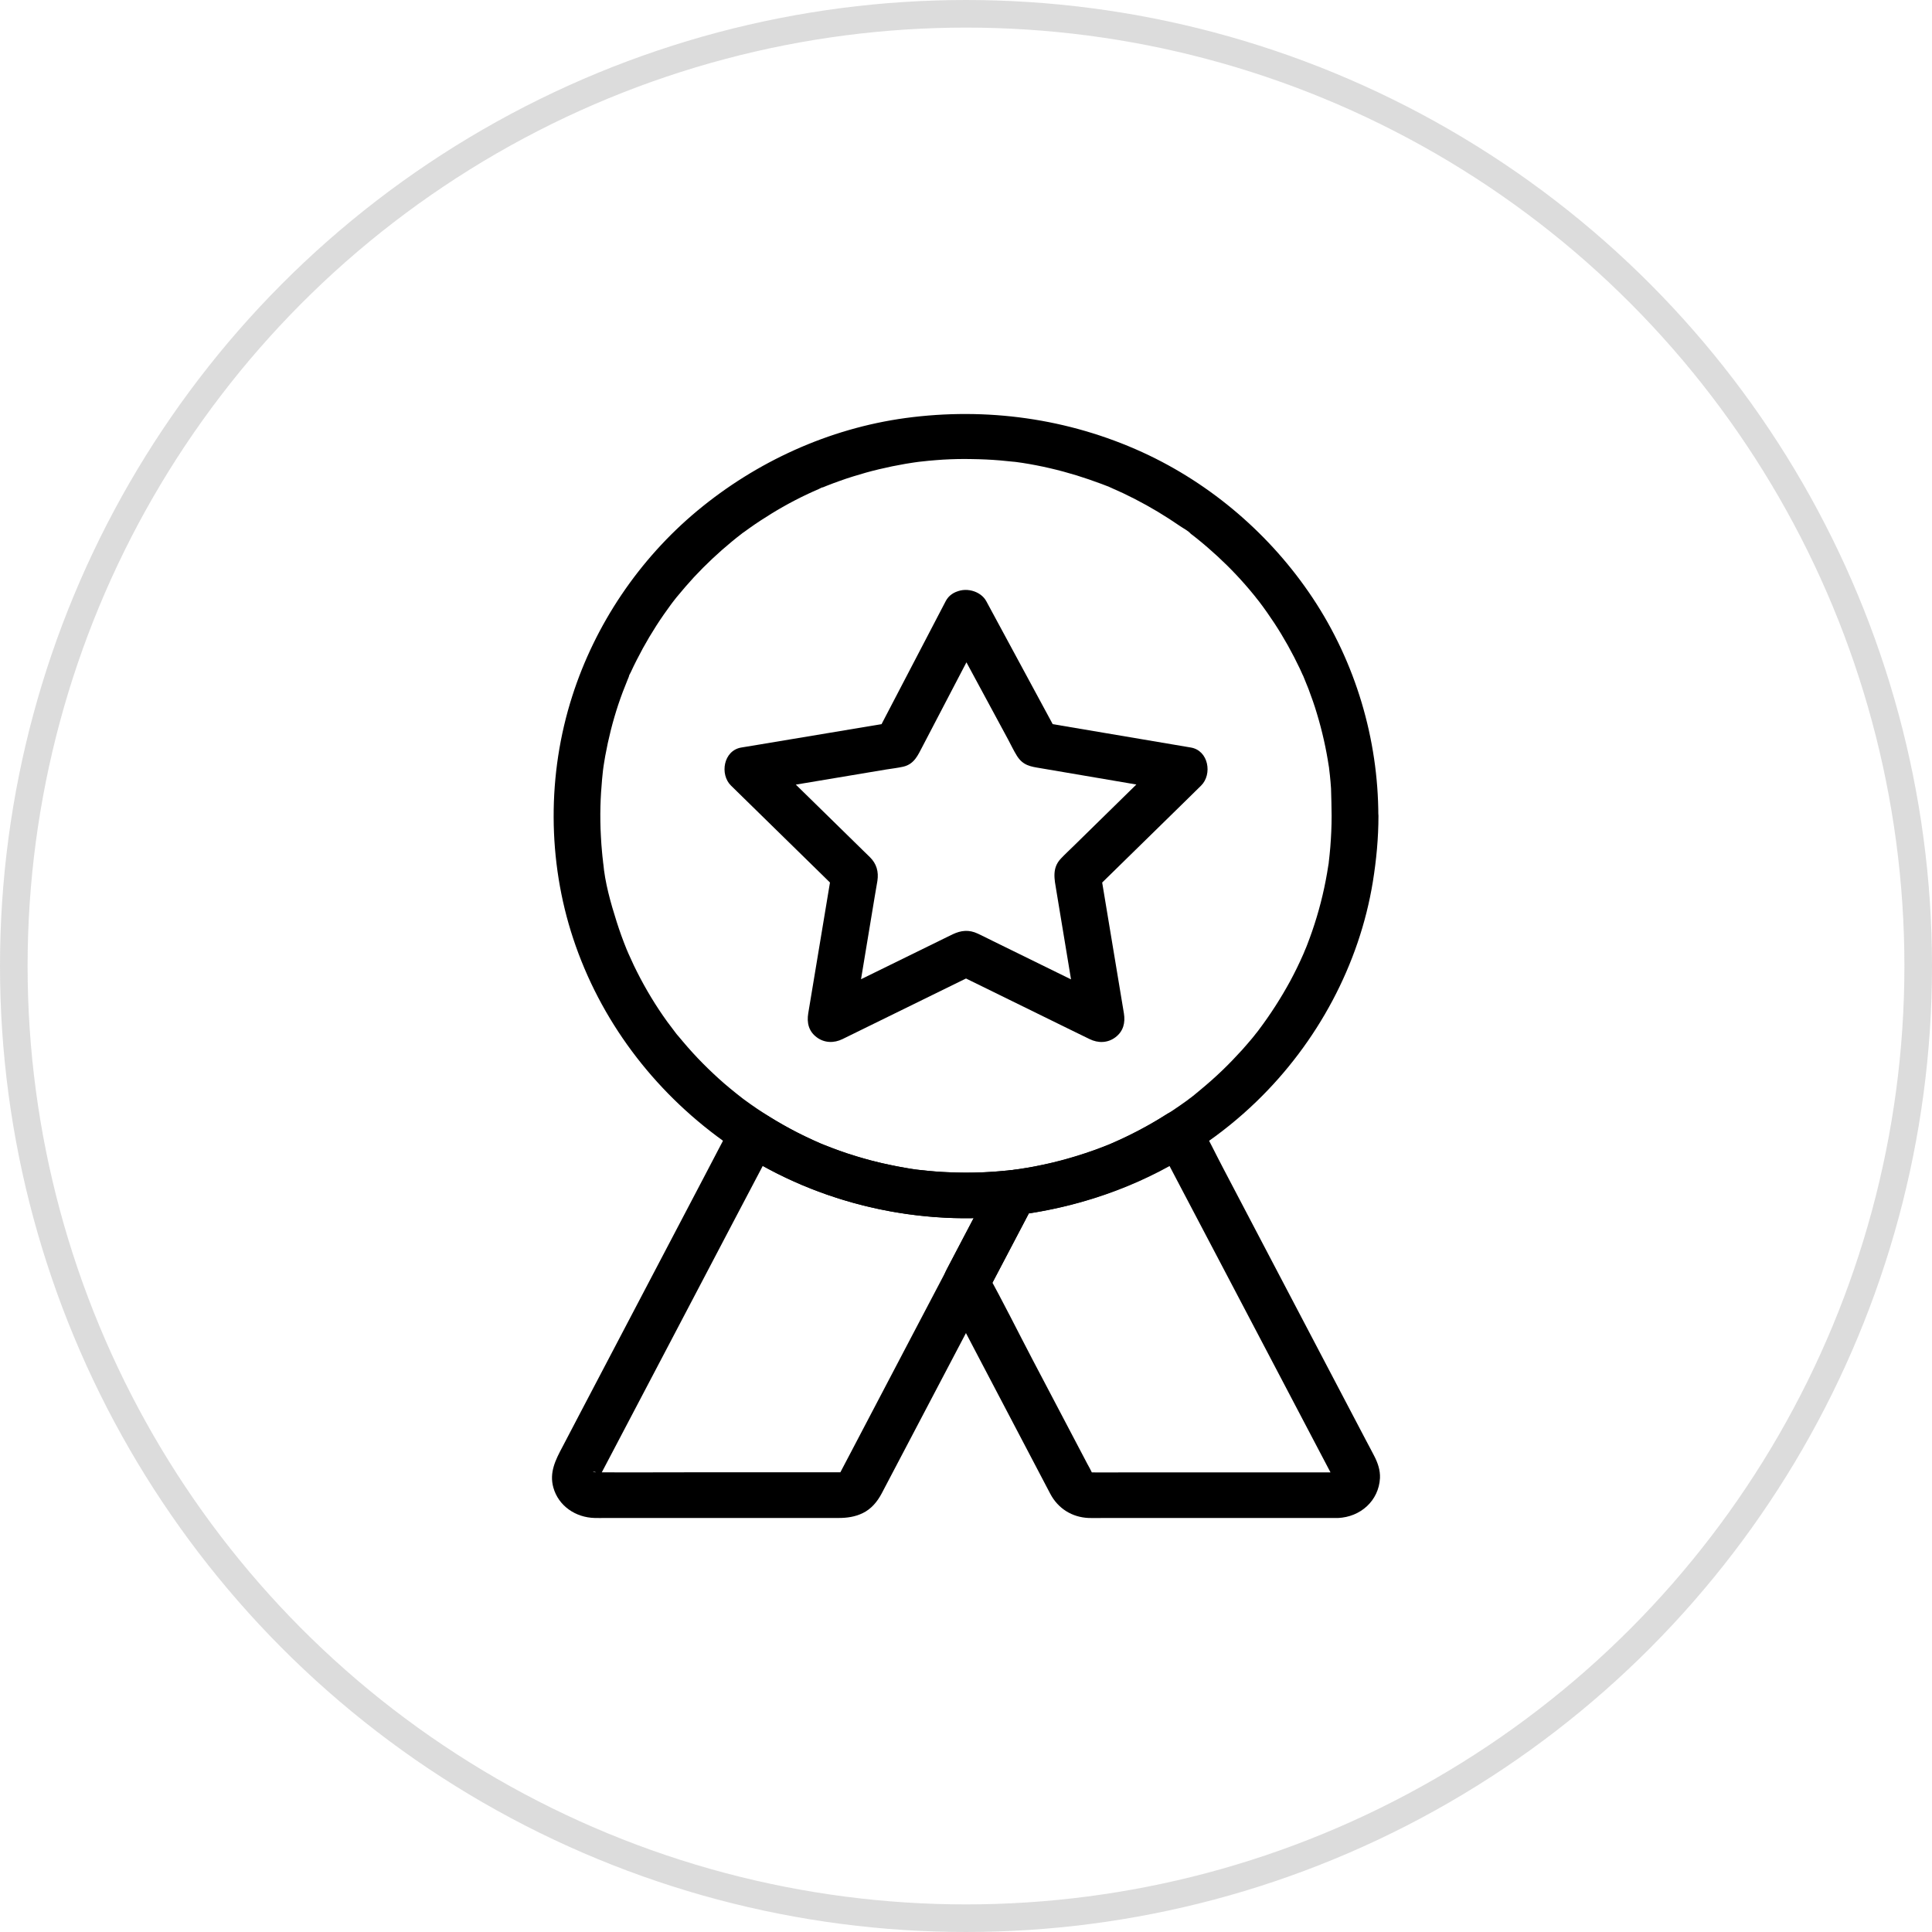<svg width="70" height="70" viewBox="0 0 70 70" fill="none" xmlns="http://www.w3.org/2000/svg">
<circle opacity="0.3" cx="35" cy="35" r="34.5" stroke="#8A8A8A"/>
<path d="M35.985 42.797C35.422 43.871 34.854 44.949 34.291 46.022C33.86 46.844 33.428 47.666 32.996 48.487C32.268 49.871 31.54 51.258 30.817 52.642C30.719 52.832 30.618 53.017 30.52 53.207C30.495 53.257 30.469 53.306 30.444 53.352C30.44 53.364 30.431 53.373 30.427 53.385C30.427 53.389 30.423 53.389 30.423 53.393C30.359 53.534 30.537 53.315 30.419 53.406C30.423 53.406 30.558 53.319 30.478 53.36C30.381 53.414 30.634 53.323 30.524 53.344C30.423 53.364 30.711 53.348 30.55 53.344C30.541 53.344 30.533 53.344 30.529 53.344C30.486 53.344 30.44 53.344 30.398 53.344C30.207 53.344 30.012 53.344 29.822 53.344C28.268 53.344 26.715 53.344 25.162 53.344C23.972 53.344 22.779 53.352 21.589 53.344C21.568 53.344 21.492 53.335 21.479 53.34C21.555 53.302 21.649 53.373 21.547 53.34C21.572 53.348 21.716 53.434 21.61 53.36C21.644 53.381 21.725 53.496 21.661 53.397C21.649 53.381 21.581 53.306 21.661 53.406C21.742 53.505 21.678 53.418 21.661 53.389C21.61 53.298 21.716 53.554 21.691 53.451C21.67 53.368 21.699 53.55 21.699 53.55C21.695 53.525 21.695 53.501 21.699 53.476C21.704 53.41 21.699 53.443 21.687 53.571C21.716 53.426 21.619 53.682 21.674 53.591C21.691 53.562 21.708 53.529 21.725 53.496C21.894 53.174 22.063 52.852 22.233 52.53C22.901 51.258 23.566 49.991 24.235 48.719C25.009 47.245 25.78 45.775 26.554 44.3C27.024 43.408 27.494 42.512 27.964 41.62C27.985 41.575 28.01 41.534 28.031 41.488C27.646 41.587 27.261 41.687 26.872 41.786C29.073 43.194 31.655 43.995 34.291 44.123C35.1 44.16 35.913 44.131 36.713 44.04C37.153 43.991 37.58 43.697 37.559 43.214C37.542 42.81 37.182 42.335 36.713 42.389C36.018 42.467 35.32 42.504 34.622 42.483C34.3 42.475 33.983 42.459 33.661 42.426C33.517 42.413 33.369 42.397 33.225 42.38C33.056 42.36 33.331 42.397 33.161 42.372C33.064 42.36 32.971 42.343 32.874 42.327C32.273 42.227 31.676 42.091 31.092 41.918C30.8 41.831 30.508 41.732 30.22 41.624C30.076 41.571 29.936 41.517 29.792 41.459C29.928 41.513 29.792 41.459 29.737 41.435C29.661 41.401 29.589 41.368 29.513 41.336C28.886 41.055 28.285 40.724 27.71 40.361C27.341 40.126 26.753 40.274 26.55 40.658C26.203 41.319 25.856 41.975 25.513 42.636C24.76 44.073 24.006 45.506 23.253 46.943C22.516 48.343 21.78 49.747 21.047 51.147C20.823 51.576 20.599 52.002 20.375 52.431C20.129 52.894 19.896 53.348 20.049 53.897C20.235 54.562 20.853 54.983 21.547 54.999C21.674 55.004 21.805 54.999 21.932 54.999C22.55 54.999 23.168 54.999 23.782 54.999C25.475 54.999 27.164 54.999 28.857 54.999C29.369 54.999 29.877 54.999 30.389 54.999C30.689 54.999 30.977 54.958 31.253 54.826C31.566 54.677 31.786 54.409 31.942 54.116C32.556 52.943 33.174 51.77 33.788 50.602C34.414 49.413 35.036 48.223 35.663 47.034C36.179 46.047 36.7 45.064 37.216 44.077C37.292 43.929 37.373 43.78 37.449 43.636C37.652 43.252 37.563 42.723 37.144 42.504C36.755 42.302 36.2 42.384 35.985 42.797Z" fill="black"/>
<path d="M48.471 53.348C47.48 53.348 46.49 53.348 45.5 53.348C43.895 53.348 42.295 53.348 40.691 53.348C40.293 53.348 39.895 53.352 39.498 53.348C39.485 53.348 39.472 53.348 39.464 53.348C39.362 53.348 39.434 53.348 39.51 53.356C39.379 53.34 39.519 53.364 39.553 53.377C39.43 53.327 39.561 53.385 39.587 53.406C39.477 53.319 39.637 53.525 39.582 53.393C39.578 53.389 39.578 53.381 39.574 53.377C39.523 53.265 39.46 53.158 39.4 53.046C38.744 51.795 38.088 50.544 37.428 49.293C36.873 48.236 36.344 47.162 35.764 46.121C35.756 46.105 35.748 46.084 35.735 46.068C35.735 46.344 35.735 46.625 35.735 46.902C36.234 45.948 36.738 44.994 37.237 44.04C37.309 43.904 37.381 43.772 37.449 43.636C37.203 43.772 36.962 43.908 36.717 44.044C39.007 43.768 41.203 43.025 43.142 41.794C42.757 41.695 42.372 41.596 41.982 41.497C42.206 41.926 42.435 42.36 42.659 42.789C43.197 43.813 43.734 44.833 44.272 45.857C44.907 47.067 45.546 48.281 46.181 49.491C46.706 50.486 47.227 51.486 47.751 52.481C47.904 52.77 48.056 53.063 48.209 53.352C48.246 53.426 48.285 53.501 48.323 53.571C48.331 53.583 48.335 53.604 48.344 53.616C48.344 53.616 48.344 53.62 48.348 53.62C48.344 53.616 48.293 53.468 48.314 53.546C48.335 53.633 48.306 53.451 48.306 53.451C48.297 53.459 48.31 53.513 48.306 53.525C48.272 53.629 48.344 53.348 48.314 53.451C48.289 53.534 48.357 53.368 48.357 53.368C48.344 53.373 48.331 53.422 48.323 53.431C48.268 53.496 48.386 53.36 48.382 53.36C48.378 53.36 48.335 53.406 48.327 53.41C48.264 53.472 48.403 53.352 48.399 53.356C48.382 53.368 48.293 53.422 48.407 53.356C48.505 53.302 48.446 53.34 48.412 53.348C48.429 53.356 48.623 53.34 48.471 53.348C48.031 53.364 47.603 53.715 47.624 54.174C47.645 54.607 47.997 55.016 48.471 55C49.296 54.967 49.956 54.372 49.999 53.554C50.012 53.265 49.918 52.997 49.787 52.745C49.686 52.547 49.58 52.353 49.478 52.159C49 51.246 48.522 50.338 48.043 49.425C47.392 48.182 46.74 46.943 46.088 45.7C45.504 44.585 44.915 43.466 44.331 42.351C44.039 41.798 43.768 41.224 43.455 40.683C43.451 40.675 43.447 40.667 43.443 40.658C43.239 40.274 42.651 40.13 42.283 40.361C41.851 40.638 41.402 40.89 40.941 41.117C40.725 41.224 40.509 41.323 40.285 41.422C40.23 41.447 40.175 41.472 40.12 41.492C40.302 41.418 40.078 41.509 40.052 41.517C39.929 41.567 39.802 41.612 39.68 41.658C39.184 41.835 38.681 41.988 38.173 42.112C37.932 42.17 37.69 42.223 37.449 42.269C37.326 42.294 37.203 42.314 37.081 42.331C37.03 42.339 36.983 42.347 36.933 42.355C36.899 42.36 36.581 42.401 36.785 42.376C36.446 42.417 36.158 42.492 35.972 42.806C35.951 42.843 35.929 42.884 35.913 42.921C35.828 43.082 35.743 43.243 35.659 43.404C35.405 43.892 35.147 44.375 34.892 44.862C34.698 45.234 34.503 45.605 34.308 45.977C34.148 46.283 34.105 46.58 34.266 46.902C34.291 46.952 34.317 47.001 34.342 47.047C34.706 47.74 35.07 48.434 35.434 49.132C36.306 50.796 37.182 52.46 38.054 54.124C38.334 54.653 38.837 54.975 39.451 55C39.616 55.004 39.785 55 39.95 55C40.873 55 41.796 55 42.723 55C44.598 55 46.477 55 48.352 55C48.391 55 48.428 55 48.462 55C48.907 55 49.33 54.62 49.309 54.174C49.296 53.724 48.945 53.348 48.471 53.348Z" fill="black"/>
<path d="M34.266 21.778C33.538 23.174 32.81 24.57 32.082 25.965C31.98 26.164 31.874 26.362 31.773 26.56C31.942 26.432 32.111 26.308 32.281 26.18C30.698 26.444 29.115 26.709 27.532 26.973C27.307 27.01 27.083 27.047 26.859 27.084C26.211 27.192 26.071 28.059 26.486 28.464C27.621 29.575 28.755 30.685 29.893 31.8C30.054 31.957 30.211 32.114 30.372 32.271C30.3 32.002 30.228 31.734 30.156 31.466C29.902 32.994 29.648 34.526 29.394 36.053C29.356 36.272 29.322 36.491 29.284 36.714C29.229 37.053 29.297 37.362 29.589 37.581C29.868 37.792 30.219 37.8 30.528 37.647C31.959 36.945 33.39 36.243 34.82 35.541C35.023 35.442 35.227 35.343 35.43 35.244C35.146 35.244 34.858 35.244 34.575 35.244C36.005 35.946 37.436 36.648 38.867 37.35C39.07 37.449 39.273 37.548 39.476 37.647C39.785 37.8 40.132 37.796 40.416 37.581C40.704 37.362 40.776 37.053 40.721 36.714C40.467 35.186 40.213 33.654 39.959 32.126C39.921 31.908 39.887 31.689 39.849 31.466C39.777 31.734 39.705 32.002 39.633 32.271C40.767 31.16 41.901 30.049 43.04 28.934C43.201 28.777 43.358 28.621 43.518 28.464C43.933 28.055 43.789 27.192 43.146 27.084C41.584 26.82 40.026 26.556 38.465 26.292C38.245 26.255 38.029 26.217 37.809 26.18C37.978 26.308 38.147 26.432 38.316 26.56C37.563 25.164 36.81 23.773 36.056 22.377C35.95 22.179 35.84 21.981 35.735 21.782C35.527 21.398 34.947 21.254 34.575 21.485C34.177 21.737 34.05 22.204 34.27 22.616C35.019 24.008 35.773 25.396 36.522 26.787C36.628 26.985 36.725 27.192 36.843 27.382C37.064 27.737 37.343 27.774 37.694 27.832C38.608 27.989 39.523 28.142 40.437 28.299C41.186 28.427 41.94 28.555 42.689 28.683C42.566 28.224 42.439 27.762 42.316 27.303C41.173 28.422 40.031 29.541 38.892 30.66C38.74 30.809 38.583 30.954 38.439 31.107C38.105 31.457 38.206 31.862 38.274 32.275C38.422 33.171 38.57 34.067 38.719 34.963C38.841 35.698 38.96 36.429 39.083 37.164C39.497 36.855 39.912 36.541 40.327 36.231C38.879 35.521 37.432 34.81 35.984 34.1C35.798 34.009 35.616 33.914 35.43 33.828C35.108 33.675 34.82 33.708 34.516 33.852C34.418 33.898 34.321 33.947 34.219 33.997C33.381 34.406 32.547 34.819 31.709 35.228C31.032 35.562 30.351 35.892 29.673 36.227C30.088 36.537 30.503 36.85 30.918 37.16C31.176 35.603 31.434 34.047 31.692 32.49C31.726 32.3 31.76 32.106 31.79 31.916C31.84 31.581 31.76 31.296 31.519 31.057C31.438 30.979 31.358 30.9 31.278 30.822C30.613 30.173 29.953 29.521 29.288 28.872C28.755 28.348 28.222 27.828 27.684 27.303C27.561 27.762 27.434 28.224 27.312 28.683C28.907 28.414 30.503 28.15 32.103 27.881C32.31 27.848 32.526 27.824 32.729 27.778C33.127 27.683 33.258 27.361 33.419 27.056C33.847 26.234 34.279 25.412 34.706 24.59C35.049 23.934 35.392 23.277 35.735 22.621C35.934 22.237 35.853 21.708 35.43 21.489C35.04 21.283 34.482 21.365 34.266 21.778Z" fill="black"/>
<path d="M48.247 29.562C48.247 29.938 48.23 30.313 48.2 30.689C48.184 30.871 48.167 31.048 48.145 31.23C48.145 31.247 48.133 31.354 48.129 31.354C48.137 31.354 48.154 31.189 48.133 31.321C48.116 31.424 48.099 31.527 48.082 31.635C47.959 32.353 47.777 33.059 47.54 33.745C47.485 33.902 47.43 34.054 47.371 34.207C47.341 34.286 47.312 34.36 47.278 34.434C47.261 34.471 47.248 34.509 47.231 34.55C47.159 34.723 47.291 34.422 47.218 34.579C47.075 34.905 46.918 35.227 46.749 35.541C46.414 36.156 46.033 36.751 45.61 37.312C45.581 37.354 45.547 37.395 45.517 37.432C45.5 37.453 45.415 37.56 45.487 37.469C45.559 37.379 45.475 37.482 45.458 37.507C45.432 37.54 45.407 37.569 45.382 37.602C45.259 37.75 45.132 37.895 45.005 38.039C44.772 38.295 44.535 38.543 44.281 38.787C44.023 39.035 43.756 39.27 43.481 39.497C43.443 39.53 43.083 39.831 43.075 39.819C43.075 39.819 43.24 39.699 43.1 39.803C43.066 39.827 43.032 39.852 43.003 39.877C42.918 39.939 42.838 39.997 42.753 40.054C42.101 40.509 41.411 40.905 40.692 41.244C40.505 41.33 40.319 41.413 40.129 41.491C40.285 41.425 40.048 41.525 39.993 41.545C39.879 41.59 39.769 41.632 39.655 41.673C39.253 41.818 38.846 41.946 38.431 42.053C38.013 42.16 37.589 42.251 37.162 42.321C37.064 42.338 36.963 42.355 36.865 42.367C36.815 42.375 36.768 42.379 36.717 42.388C36.751 42.383 36.887 42.367 36.717 42.388C36.476 42.412 36.23 42.437 35.989 42.454C35.096 42.516 34.195 42.491 33.306 42.388C33.259 42.383 33.208 42.375 33.162 42.371C33.335 42.392 33.208 42.375 33.17 42.371C33.073 42.359 32.98 42.342 32.883 42.326C32.667 42.292 32.455 42.251 32.243 42.206C31.824 42.119 31.41 42.012 30.999 41.884C30.614 41.768 30.237 41.632 29.869 41.483C29.721 41.425 29.848 41.475 29.877 41.487C29.835 41.471 29.793 41.45 29.746 41.434C29.649 41.392 29.556 41.351 29.458 41.306C29.268 41.219 29.077 41.128 28.891 41.033C28.214 40.686 27.566 40.286 26.957 39.836C26.923 39.811 26.889 39.786 26.859 39.761C26.898 39.79 27.012 39.885 26.859 39.761C26.796 39.712 26.732 39.662 26.665 39.608C26.521 39.493 26.381 39.377 26.241 39.257C25.971 39.022 25.712 38.778 25.463 38.527C25.213 38.275 24.972 38.01 24.743 37.738C24.692 37.676 24.637 37.614 24.587 37.552C24.553 37.515 24.519 37.474 24.489 37.432C24.502 37.453 24.599 37.573 24.506 37.457C24.396 37.312 24.286 37.168 24.176 37.019C23.765 36.45 23.401 35.847 23.084 35.219C23.003 35.062 22.931 34.909 22.86 34.748C22.826 34.674 22.792 34.599 22.758 34.525C22.83 34.699 22.788 34.591 22.771 34.554C22.745 34.496 22.724 34.438 22.699 34.385C22.567 34.059 22.449 33.732 22.343 33.398C22.127 32.717 21.916 31.977 21.856 31.263C21.873 31.478 21.852 31.226 21.844 31.168C21.831 31.073 21.823 30.978 21.814 30.883C21.797 30.693 21.78 30.499 21.772 30.309C21.751 29.946 21.746 29.582 21.755 29.215C21.763 28.889 21.785 28.562 21.814 28.24C21.823 28.154 21.831 28.071 21.84 27.984C21.844 27.947 21.848 27.91 21.852 27.873C21.856 27.84 21.865 27.716 21.856 27.84C21.844 27.984 21.861 27.799 21.865 27.782C21.869 27.745 21.878 27.708 21.882 27.671C21.895 27.576 21.911 27.485 21.928 27.394C22.043 26.762 22.199 26.139 22.402 25.527C22.504 25.222 22.618 24.92 22.741 24.623C22.754 24.59 22.771 24.557 22.783 24.52C22.817 24.437 22.771 24.458 22.762 24.565C22.766 24.507 22.826 24.417 22.851 24.363C22.919 24.214 22.991 24.066 23.067 23.917C23.355 23.347 23.681 22.798 24.045 22.273C24.129 22.154 24.214 22.034 24.299 21.918C24.349 21.852 24.396 21.786 24.447 21.724C24.468 21.695 24.493 21.666 24.515 21.637C24.561 21.576 24.4 21.782 24.519 21.633C24.722 21.386 24.929 21.146 25.145 20.911C25.573 20.452 26.034 20.019 26.521 19.618C26.639 19.519 26.762 19.424 26.885 19.329C26.936 19.292 26.957 19.238 26.847 19.358C26.868 19.333 26.91 19.309 26.936 19.292C27.008 19.238 27.084 19.185 27.16 19.131C27.414 18.949 27.676 18.78 27.943 18.615C28.493 18.276 29.069 17.975 29.666 17.719C29.721 17.694 29.81 17.636 29.873 17.632C29.759 17.64 29.746 17.686 29.826 17.653C29.869 17.636 29.911 17.62 29.958 17.599C30.114 17.537 30.271 17.479 30.432 17.422C30.741 17.31 31.058 17.215 31.376 17.124C31.689 17.037 32.002 16.963 32.32 16.897C32.48 16.864 32.641 16.835 32.802 16.806C32.887 16.794 32.971 16.777 33.06 16.765C33.098 16.761 33.136 16.753 33.175 16.748C33.204 16.744 33.373 16.728 33.234 16.74C33.086 16.753 33.276 16.736 33.293 16.732C33.331 16.728 33.369 16.724 33.407 16.72C33.483 16.711 33.564 16.703 33.64 16.695C33.814 16.678 33.992 16.666 34.169 16.653C34.516 16.633 34.863 16.625 35.206 16.633C35.549 16.637 35.896 16.653 36.239 16.682C36.396 16.695 36.548 16.711 36.705 16.728C36.73 16.732 36.794 16.732 36.819 16.74C36.696 16.686 36.683 16.72 36.768 16.732C36.865 16.744 36.959 16.761 37.056 16.773C37.716 16.876 38.368 17.029 39.003 17.223C39.308 17.318 39.612 17.422 39.909 17.533C39.989 17.562 40.065 17.595 40.146 17.624C40.175 17.636 40.285 17.69 40.175 17.636C40.048 17.57 40.214 17.653 40.23 17.661C40.383 17.727 40.535 17.797 40.688 17.867C41.263 18.14 41.822 18.45 42.359 18.797C42.491 18.883 42.622 18.97 42.749 19.057C42.872 19.143 43.054 19.23 43.151 19.346C43.138 19.333 42.994 19.226 43.113 19.317C43.142 19.337 43.172 19.362 43.202 19.383C43.261 19.428 43.316 19.474 43.375 19.519C43.502 19.622 43.629 19.726 43.756 19.837C44.239 20.254 44.696 20.704 45.115 21.183C45.217 21.299 45.318 21.419 45.415 21.538C45.432 21.559 45.589 21.749 45.504 21.646C45.424 21.551 45.504 21.646 45.521 21.671C45.555 21.712 45.589 21.757 45.623 21.799C45.818 22.055 45.999 22.315 46.173 22.579C46.52 23.108 46.825 23.657 47.096 24.227C47.13 24.301 47.163 24.375 47.197 24.45C47.21 24.474 47.24 24.528 47.244 24.549C47.244 24.536 47.168 24.363 47.223 24.503C47.286 24.656 47.35 24.809 47.409 24.962C47.519 25.255 47.625 25.552 47.714 25.854C47.904 26.481 48.048 27.121 48.145 27.765C48.15 27.799 48.162 27.844 48.162 27.877C48.171 27.699 48.145 27.765 48.154 27.827C48.162 27.914 48.175 27.997 48.184 28.083C48.2 28.244 48.217 28.405 48.226 28.567C48.234 28.909 48.247 29.235 48.247 29.562C48.247 29.995 48.636 30.408 49.094 30.388C49.551 30.367 49.94 30.024 49.94 29.562C49.936 26.779 49.115 24.004 47.561 21.666C46.054 19.399 43.9 17.533 41.39 16.385C38.702 15.159 35.744 14.75 32.81 15.146C30.026 15.526 27.405 16.728 25.268 18.503C23.147 20.267 21.564 22.629 20.735 25.218C19.825 28.05 19.833 31.185 20.769 34.009C21.742 36.949 23.655 39.501 26.199 41.334C29.044 43.387 32.671 44.378 36.192 44.089C39.697 43.8 43.024 42.33 45.525 39.91C47.735 37.775 49.254 34.946 49.741 31.948C49.868 31.16 49.944 30.363 49.944 29.562C49.944 29.128 49.555 28.715 49.098 28.736C48.632 28.756 48.247 29.099 48.247 29.562Z" fill="black"/>
</svg>
